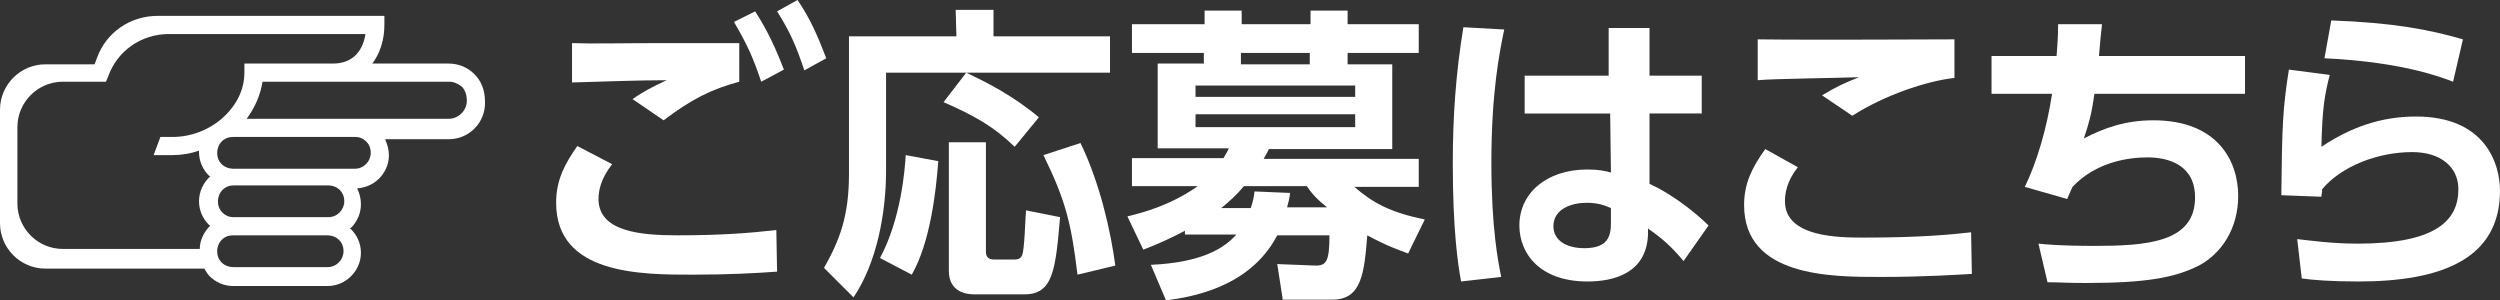 <?xml version="1.0" encoding="utf-8"?>
<!-- Generator: Adobe Illustrator 26.5.0, SVG Export Plug-In . SVG Version: 6.00 Build 0)  -->
<svg version="1.1" id="レイヤー_1" xmlns="http://www.w3.org/2000/svg" xmlns:xlink="http://www.w3.org/1999/xlink" x="0px"
	 y="0px" viewBox="0 0 330.4 39.7" style="enable-background:new 0 0 330.4 39.7;" xml:space="preserve">
<rect x="0" y="0" width="330.4" height="39.7" fill="#333333" stroke="none"/>
<style type="text/css">
	.st0{fill:#FFFFFF;}
</style>
<g>
	<g>
		<g>
			<path class="st0" d="M80.9,21.7c-1.5,1.9-1.8,3.5-1.8,4.6c0,4.3,5.5,4.8,10.4,4.8c5.9,0,9.6-0.3,13.1-0.7l0.1,5.5
				c-2.8,0.2-6.4,0.4-11.1,0.4c-6.9,0-18.1,0-18.1-9.5c0-3.1,1.2-5.2,2.8-7.5L80.9,21.7z M97.7,10.8c-3.7,1-6.3,2.3-10,5.1l-4.1-2.8
				c1.4-1,2.6-1.6,4.5-2.5c-3.7,0-8.9,0.2-12.5,0.3V5.7c2.7,0.1,6.6,0,11.1,0c3.1,0,9.4,0,11,0V10.8z M99.8,1.5
				c1.6,2.5,2.6,4.6,3.8,7.7l-3,1.6c-1.1-3.3-1.9-5-3.6-7.9L99.8,1.5z M105.4,0c1.7,2.5,2.6,4.6,3.8,7.7l-2.9,1.6
				c-1.1-3.3-1.9-5.1-3.6-7.8L105.4,0z"/>
		</g>
		<g>
			<path class="st0" d="M126.3,1.3h5v3.5h15.4v4.8h-29.6v13c0,5.5-1.2,12.1-4.3,16.7l-3.9-3.9c2.1-3.7,3.3-6.9,3.3-12.4V4.8h14.2
				L126.3,1.3L126.3,1.3z M124,21.3c-0.3,4.2-1.1,10.8-3.5,15l-4.2-2.2c2.8-5.2,3.3-11.8,3.4-13.6L124,21.3z M127.7,9.6
				c2.5,1.2,6,2.9,9.6,5.9l-3.2,3.9c-2.8-2.7-5.3-4.1-9.4-5.9L127.7,9.6z M125.5,18.8h4.8v14.5c0,0.7,0.4,1,1.1,1h2.7
				c0.4,0,0.8-0.1,1-0.6c0.3-0.8,0.4-4.7,0.5-5.9l4.5,0.9c-0.6,6.9-0.9,10.2-4.7,10.2h-6.7c-0.8,0-3.3-0.2-3.3-3.1v-17H125.5z
				 M142.8,18.9c2.6,5.4,4,11.7,4.6,16.2l-5,1.2c-0.8-6.6-1.5-9.7-4.5-15.8L142.8,18.9z"/>
		</g>
		<g>
			<path class="st0" d="M169.5,39.4l-0.7-4.5l5.1,0.2c1.4,0,1.8-0.6,1.8-4h-6.9c-3.7,7.1-11.8,8.2-14.7,8.6l-2-4.7
				c6.6-0.3,9.6-2.1,11.3-4h-6.8v-0.5c-2.3,1.2-3.5,1.7-5.5,2.5l-2.1-4.4c2-0.5,5.6-1.4,9.3-4h-8.7v-3.7h12.1
				c0.2-0.4,0.4-0.6,0.7-1.3H153V8.4h6.1V7h-9.5V3.2h9.6V1.4h4.9v1.8h9.1V1.4h4.9v1.8h9.4V7h-9.4v1.5h5.9v11.2h-16.3
				c-0.3,0.6-0.4,0.8-0.7,1.3h20.5v3.7H179c2.4,2.1,4.8,3.4,9.3,4.3l-2.2,4.5c-1.6-0.6-2.8-1-5.4-2.4c-0.4,4.9-0.7,8.5-4.6,8.5h-6.6
				V39.4z M179.1,11.3H158v1.5h21.1V11.3z M179.1,15.1H158v1.7h21.1V15.1z M175.5,27.5c-1.5-1.2-2.1-1.9-2.8-2.9h-8.3
				c-1.1,1.3-1.8,1.9-3,2.9h3.9c0.3-0.9,0.4-1.4,0.5-2.2l4.7,0.2c-0.1,0.8-0.2,1.2-0.4,1.9h5.4V27.5z M173.1,8.4V7H164v1.5h9.1V8.4z
				"/>
		</g>
		<g>
			<path class="st0" d="M198.8,3.9c-0.6,2.9-1.7,8.2-1.7,17.6c0,8.7,0.9,13.1,1.3,15.1l-5.3,0.6c-0.4-2.1-1.1-6.7-1.1-15.6
				c0-6.2,0.4-11.9,1.4-18L198.8,3.9z M224.9,10v5H218v9.3c3.3,1.5,6.4,4.1,7.8,5.5l-3.3,4.7c-1.6-1.9-2.7-2.9-4.7-4.3V31
				c-0.2,5.1-4.5,6.2-8,6.2c-6.3,0-9-3.7-9-7.4c0-4.2,3.5-7.4,9-7.4c1.5,0,2.4,0.2,3.1,0.4l-0.1-7.8h-11.3v-5h11.1V3.7h5.4V10H224.9
				z M212.9,27.5c-0.7-0.3-1.6-0.7-3.2-0.7c-2,0-4.4,0.8-4.4,3.1c0,1.8,1.6,2.9,4.1,2.9c3.1,0,3.5-1.6,3.5-3.3L212.9,27.5
				L212.9,27.5z"/>
		</g>
		<g>
			<path class="st0" d="M237.6,22.1c-1.5,1.9-1.7,3.5-1.7,4.5c0,4.8,7.2,4.8,10.5,4.8c7.3,0,11.5-0.4,14.1-0.7l0.1,5.5
				c-1.9,0.1-6.1,0.4-12.1,0.4c-6.5,0-18,0-18-9.5c0-2.8,1-4.9,2.8-7.4L237.6,22.1z M258.3,10.3c-3.7,0.4-9.3,2.3-13.5,5l-4-2.7
				c2-1.2,2.9-1.6,4.9-2.4c-2.1,0.1-11.5,0.2-13.4,0.4V5.2c6.6,0.1,24.2,0,26,0V10.3z"/>
		</g>
		<g>
			<path class="st0" d="M296.7,7.4v5h-19.9c-0.4,2.8-0.7,3.8-1.4,5.9c2.7-1.4,5.5-2.4,9.2-2.4c8.4,0,11.2,5.3,11.2,10
				c0,4.3-2.2,7.6-5.2,9.2c-3.2,1.6-6.9,2.3-15,2.3c-2.4,0-3.6-0.1-5-0.1l-1.2-5.1c0.9,0.1,3.2,0.3,7.2,0.3c7,0,13.5-0.4,13.5-6.4
				c0-4.3-3.5-5.3-6.3-5.3c-2.5,0-6.8,0.6-9.9,3.9c-0.4,0.9-0.5,1.1-0.7,1.6l-5.6-1.6c1.6-3.3,2.9-7.7,3.6-12.3h-8v-5h8.6
				c0.1-1.5,0.2-2.4,0.2-4.2h5.8c-0.2,1.7-0.2,2-0.4,4.2C277.4,7.4,296.7,7.4,296.7,7.4z"/>
		</g>
		<g>
			<path class="st0" d="M307.9,9.9c-0.7,2.7-1,4.6-1.1,9.5c3.9-2.6,7.9-4,12.5-4c9.2,0,11.1,6.3,11.1,9.8c0,9-7.7,12-18.7,12
				c-3.7,0-6.1-0.2-7.5-0.4l-0.6-5.2c1.8,0.2,4.6,0.6,8,0.6c10.4,0,13.3-3.1,13.3-7.2c0-2.9-2.3-4.9-6.1-4.9
				c-4.6,0-9.4,1.9-11.9,4.9c0,0.5-0.1,0.6-0.1,1l-5.3-0.2c0.1-9.4,0.2-11.5,1-16.6L307.9,9.9z M324.2,10.8c-1.1-0.4-6.3-2.6-17-3.1
				l0.9-5c8.2,0.3,12.9,1.2,17.4,2.5L324.2,10.8z"/>
		</g>
	</g>
</g>
<g>
	<path class="st0" d="M62.7,9.8c-0.9-0.9-2.1-1.4-3.4-1.4H49.2c1-1.3,1.6-3.1,1.6-5.1V2.1h-30c-3.6,0-6.8,2.2-8,5.6l-0.3,0.8H6
		c-3.3,0-6,2.7-6,6v15c0,3.3,2.7,6,6,6h21c0.2,0.3,0.4,0.7,0.7,1c0.8,0.8,1.9,1.3,3.1,1.3h12.5c1.2,0,2.3-0.5,3.1-1.3
		c0.8-0.8,1.3-1.9,1.3-3.1c0-1.2-0.5-2.3-1.3-3.1c0,0-0.1-0.1-0.2-0.1c0.1,0,0.1-0.1,0.2-0.1c0.8-0.8,1.3-1.9,1.3-3.1
		c0-0.8-0.2-1.5-0.5-2.1c1.1-0.1,2.1-0.5,2.9-1.3c0.8-0.8,1.3-1.9,1.3-3.1c0-0.7-0.2-1.4-0.5-2.1h8.4c1.3,0,2.5-0.5,3.4-1.4
		c0.9-0.9,1.4-2.1,1.4-3.4v-0.1C64.1,11.9,63.6,10.7,62.7,9.8z M14.3,10.1c1.2-3.4,4.4-5.6,8-5.6h26C47.9,7,46.4,8.4,44,8.4H32.3
		v1.2c0,2.2-1,4.3-2.9,6c-1.8,1.6-4.2,2.5-6.6,2.5h-1.6l-0.9,2.4h2.5c1.2,0,2.4-0.2,3.5-0.6c0,0.1,0,0.1,0,0.2
		c0,1.2,0.5,2.3,1.3,3.1c0,0,0.1,0.1,0.2,0.1c-0.9,0.8-1.5,2-1.5,3.3c0,1.2,0.5,2.3,1.3,3.1c0,0,0.1,0.1,0.2,0.1
		c-0.8,0.8-1.4,1.9-1.4,3.1H8.3c-3.3,0-6-2.7-6-6V16.8c0-3.3,2.7-6,6-6H14L14.3,10.1z M29.4,28.1c-0.4-0.4-0.6-0.9-0.6-1.5
		c0-0.5,0.2-1.1,0.6-1.5c0.4-0.4,0.9-0.6,1.5-0.6h12.5c0.5,0,1.1,0.2,1.5,0.6c0.4,0.4,0.6,0.9,0.6,1.5c0,1.1-0.9,2.1-2.1,2.1H30.8
		C30.3,28.7,29.8,28.5,29.4,28.1z M43.3,35.3H30.8c-0.5,0-1.1-0.2-1.5-0.6c-0.4-0.4-0.6-0.9-0.6-1.5c0-0.5,0.2-1.1,0.6-1.5
		c0.4-0.4,0.9-0.6,1.5-0.6h12.5c0.5,0,1.1,0.2,1.5,0.6c0.4,0.4,0.6,0.9,0.6,1.5C45.4,34.3,44.5,35.3,43.3,35.3z M48.4,18.7
		c0.4,0.4,0.6,0.9,0.6,1.5c0,1.1-0.9,2.1-2.1,2.1H30.8c-0.5,0-1.1-0.2-1.5-0.6c-0.4-0.4-0.6-0.9-0.6-1.5c0-0.5,0.2-1.1,0.6-1.5
		c0.4-0.4,0.9-0.6,1.5-0.6H47C47.5,18.1,48,18.3,48.4,18.7z M61.7,13.3c0,1.3-1.1,2.4-2.4,2.4H32.6c1.1-1.5,1.8-3.1,2.1-4.9h24.7
		c0.6,0,1.2,0.3,1.7,0.7C61.5,12,61.7,12.6,61.7,13.3L61.7,13.3z"/>
</g>
</svg>
